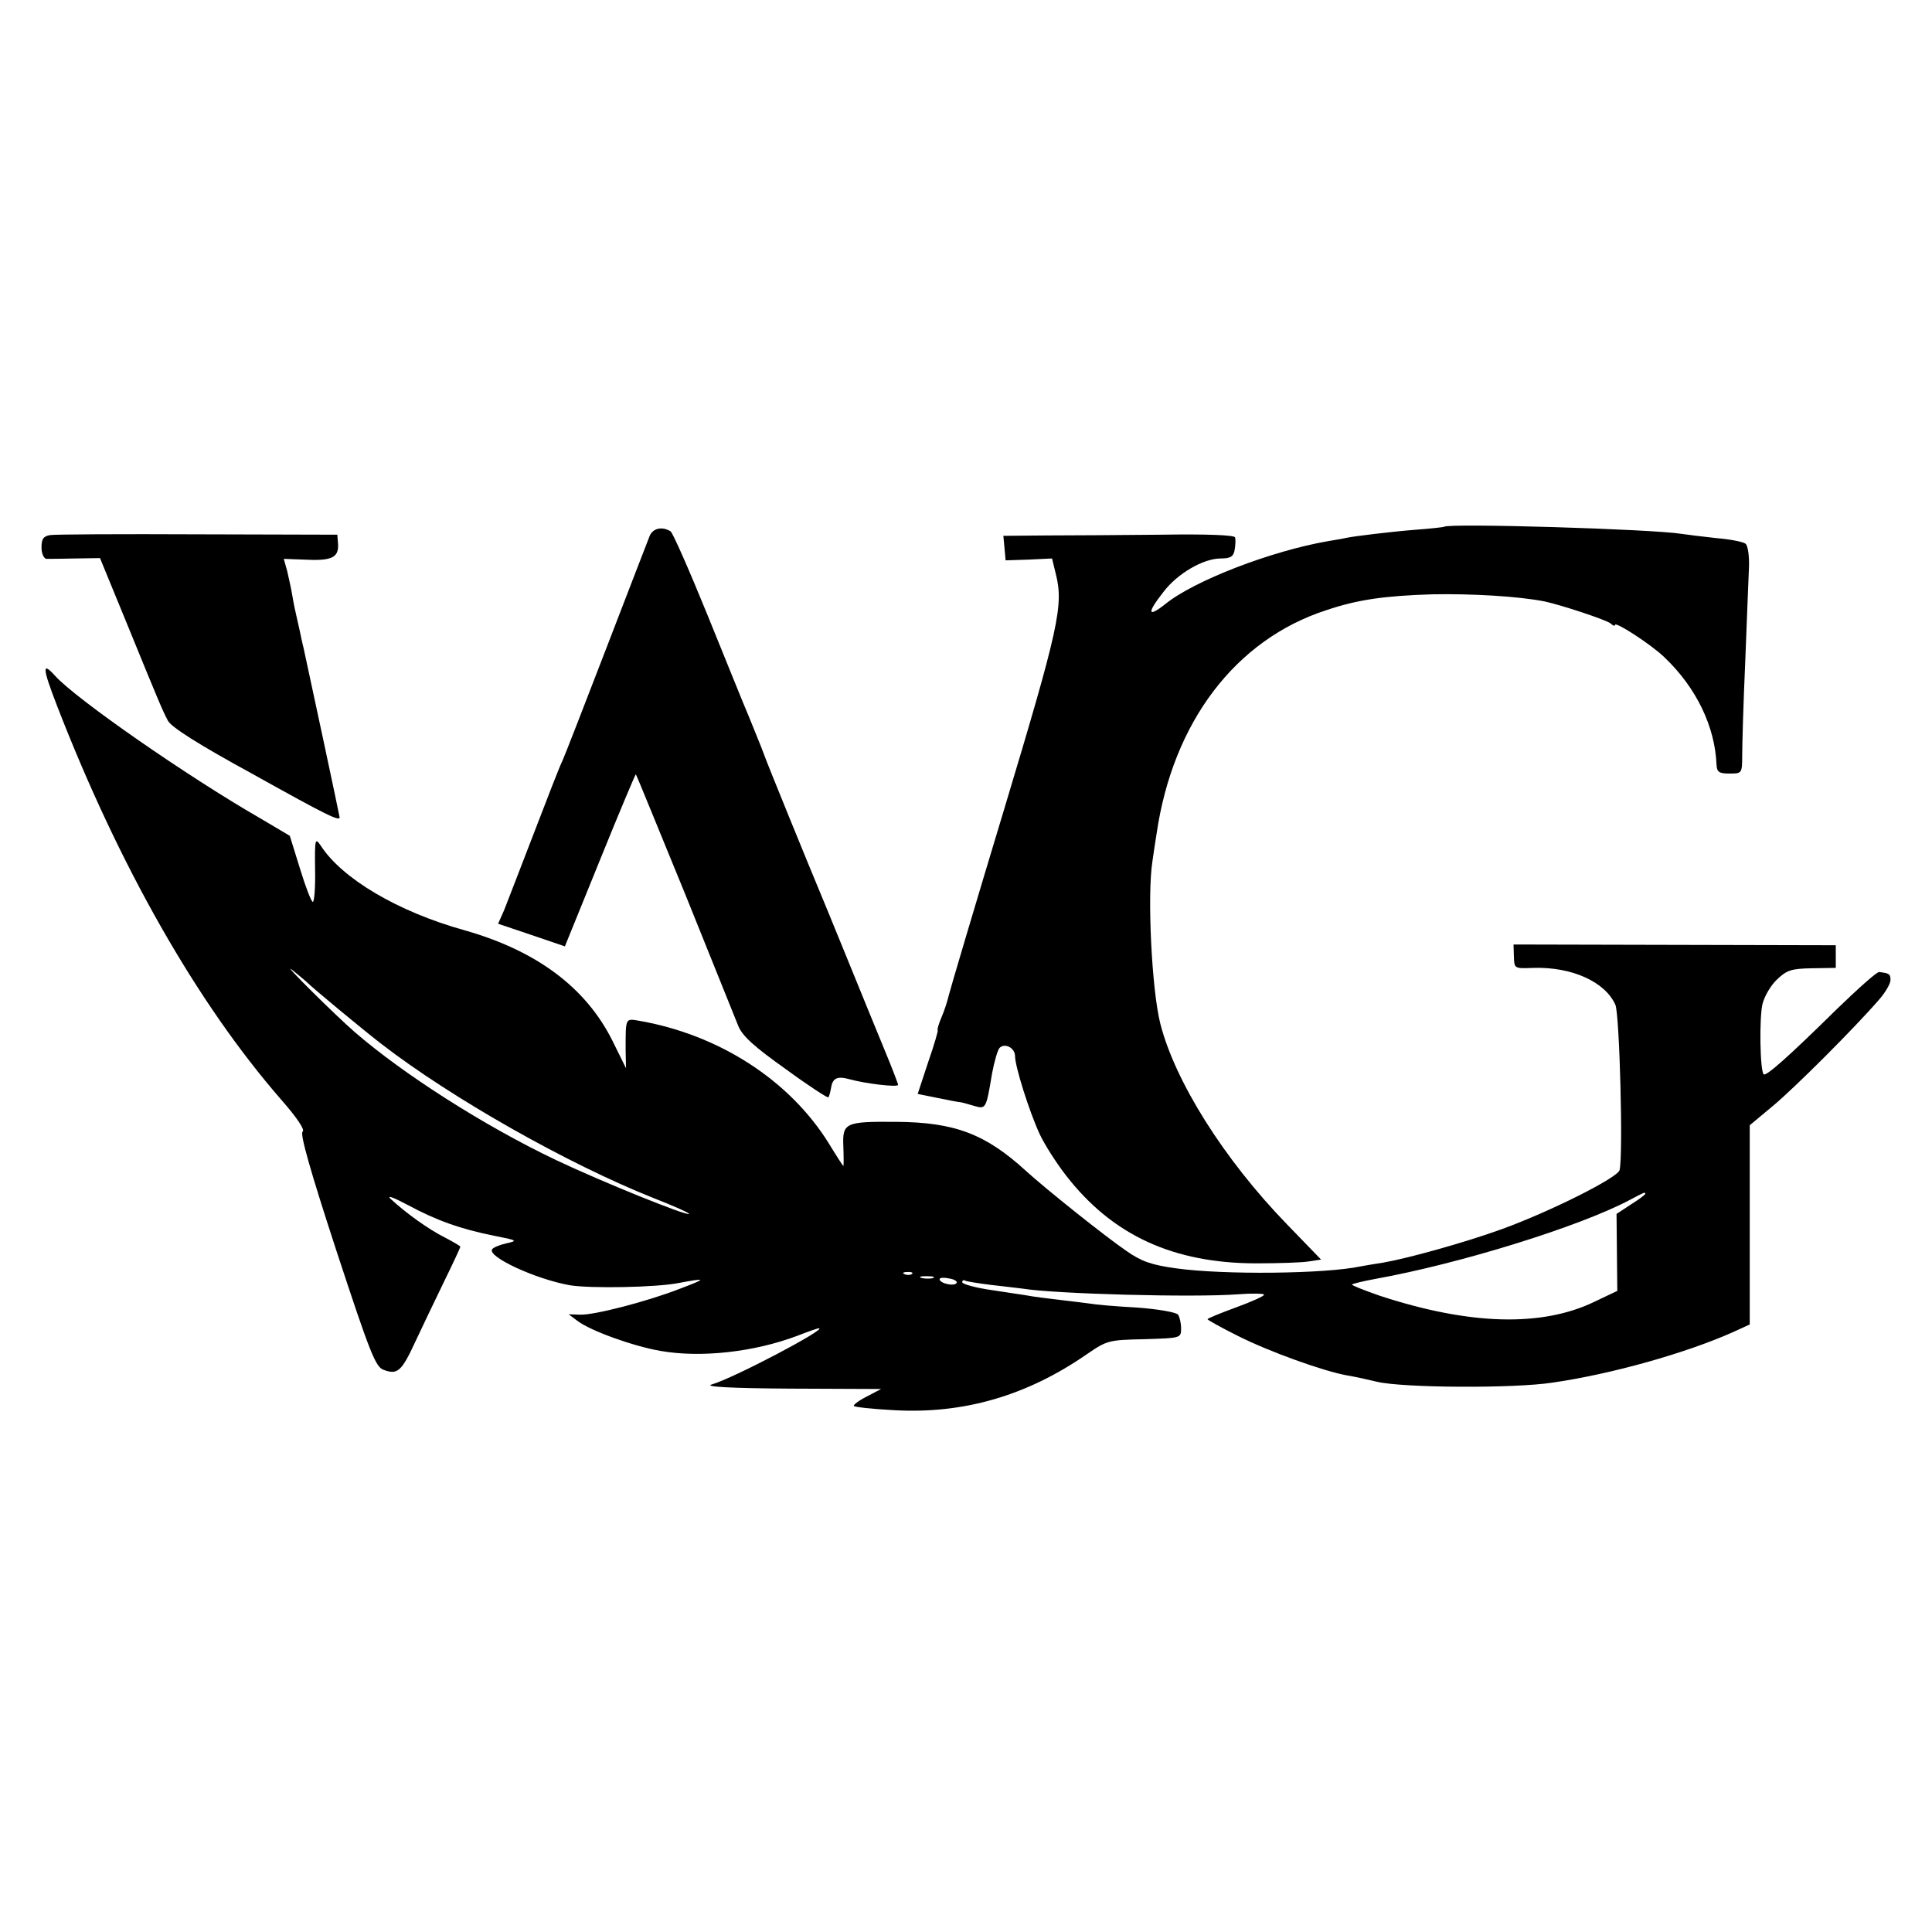 <?xml version="1.0" standalone="no"?>
<!DOCTYPE svg PUBLIC "-//W3C//DTD SVG 20010904//EN"
 "http://www.w3.org/TR/2001/REC-SVG-20010904/DTD/svg10.dtd">
<svg version="1.0" xmlns="http://www.w3.org/2000/svg"
 width="512pt" height="512pt" viewBox="0 0 512 512"
 preserveAspectRatio="xMidYMid meet">
<g transform="translate(0,512) scale(0.1,-0.1)"
fill="#000000" stroke="none">
<path d="M3827 3724 c-1 -1 -36 -5 -77 -8 -63 -5 -161 -17 -180 -21 -3 -1 -25
-5 -50 -9 -151 -26 -356 -105 -432 -167 -47 -37 -49 -24 -5 32 37 49 106 89
152 89 26 0 34 5 37 23 2 12 3 27 1 33 -2 6 -77 9 -196 7 -105 -1 -243 -2
-305 -2 l-113 -1 3 -32 3 -33 61 2 62 3 10 -41 c21 -83 8 -142 -137 -624 -78
-258 -144 -481 -147 -494 -3 -13 -11 -39 -19 -57 -8 -19 -12 -34 -10 -34 2 0
-9 -38 -25 -84 l-28 -85 54 -11 c29 -6 56 -11 59 -11 2 0 18 -4 34 -9 34 -10
34 -11 50 85 6 32 15 63 20 68 14 14 41 0 41 -22 0 -27 37 -145 65 -206 13
-28 45 -78 70 -110 123 -159 285 -233 505 -233 58 0 120 2 138 5 l33 5 -90 93
c-167 172 -297 379 -336 532 -23 91 -35 342 -21 430 2 15 7 48 11 73 43 296
209 515 450 593 83 28 154 38 280 42 104 2 229 -5 299 -19 42 -9 161 -48 174
-58 6 -6 12 -8 12 -4 0 10 96 -52 131 -86 85 -81 134 -184 138 -285 1 -19 7
-23 34 -23 33 0 34 0 34 48 0 26 3 137 8 247 4 110 9 224 10 253 1 29 -3 56
-9 61 -6 5 -41 12 -78 15 -37 4 -77 9 -90 11 -78 13 -621 29 -631 19z"/>
<path d="M1721 3698 c-5 -13 -57 -147 -115 -298 -58 -151 -110 -284 -115 -295
-6 -11 -39 -96 -75 -190 -36 -93 -72 -187 -80 -207 l-16 -36 89 -30 88 -30 93
229 c51 126 94 228 95 227 2 -2 60 -145 131 -318 70 -173 133 -331 141 -350
11 -26 43 -55 125 -113 60 -44 111 -77 113 -75 2 1 5 12 7 23 4 28 16 34 49
25 43 -12 129 -22 129 -15 0 3 -16 45 -36 93 -20 48 -65 159 -101 247 -36 88
-71 174 -78 190 -14 33 -135 329 -140 345 -2 6 -7 19 -40 100 -13 30 -62 152
-110 270 -48 118 -92 218 -98 222 -23 14 -48 8 -56 -14z"/>
<path d="M133 3702 c-18 -3 -23 -10 -23 -33 0 -16 6 -29 13 -30 6 0 41 0 77 1
l65 1 69 -168 c91 -223 96 -234 111 -263 9 -17 81 -63 226 -142 197 -110 229
-125 229 -114 0 4 -83 392 -96 451 -3 11 -7 31 -10 45 -3 14 -7 32 -9 40 -2 8
-7 31 -10 50 -3 19 -10 49 -14 67 l-9 32 53 -2 c73 -4 92 5 91 39 l-2 27 -369
1 c-204 1 -380 0 -392 -2z"/>
<path d="M151 3250 c165 -426 372 -789 594 -1044 43 -49 64 -81 57 -85 -8 -4
21 -106 89 -314 89 -271 104 -309 125 -317 37 -14 48 -5 84 73 19 40 53 112
77 161 24 49 43 90 43 92 0 2 -19 13 -42 25 -42 21 -102 64 -143 102 -11 11 9
3 45 -16 76 -41 140 -64 230 -82 61 -12 63 -13 32 -20 -18 -4 -35 -11 -38 -16
-12 -20 116 -79 206 -95 54 -9 229 -6 289 6 75 14 75 12 1 -16 -85 -33 -227
-70 -264 -68 l-29 1 24 -18 c35 -26 145 -66 219 -79 108 -19 249 -3 363 40 28
11 54 20 57 20 25 0 -227 -133 -284 -149 -21 -6 49 -10 209 -11 l240 -1 -38
-20 c-22 -11 -37 -23 -34 -25 2 -3 49 -8 104 -11 186 -11 354 38 513 148 54
37 58 38 153 40 97 3 97 3 97 29 0 14 -4 30 -8 36 -4 6 -53 15 -111 19 -57 3
-111 8 -120 10 -9 1 -45 6 -81 10 -36 4 -73 9 -83 11 -10 2 -54 8 -98 15 -43
6 -79 16 -79 21 0 5 4 7 8 4 4 -2 35 -7 67 -11 33 -4 71 -8 85 -10 86 -14 453
-24 571 -15 38 3 69 2 69 -1 0 -4 -34 -19 -75 -34 -41 -15 -75 -29 -75 -31 0
-2 36 -22 80 -44 83 -42 228 -94 290 -105 19 -3 55 -11 80 -17 69 -16 361 -18
465 -2 158 23 352 78 476 133 l46 21 0 264 0 264 60 50 c58 48 218 208 282
282 17 19 31 43 31 53 0 16 -4 18 -30 21 -6 1 -56 -44 -113 -99 -130 -128
-187 -178 -193 -172 -10 9 -12 152 -3 187 5 20 22 49 38 64 26 25 38 29 93 30
l63 1 0 30 0 30 -427 1 -427 1 1 -32 c1 -32 1 -32 52 -30 102 3 190 -37 217
-98 11 -26 21 -399 11 -438 -5 -20 -182 -109 -311 -156 -99 -36 -251 -78 -315
-89 -21 -3 -48 -8 -60 -10 -93 -20 -364 -23 -491 -5 -64 9 -90 18 -130 46 -57
39 -211 162 -265 211 -108 99 -190 130 -345 131 -135 1 -143 -2 -140 -66 1
-28 1 -51 0 -51 -1 0 -18 26 -38 59 -104 168 -291 289 -504 326 -36 6 -35 8
-35 -78 l1 -48 -36 73 c-71 142 -202 239 -393 293 -176 49 -324 137 -380 224
-15 22 -16 18 -15 -63 1 -47 -2 -86 -6 -86 -4 0 -19 39 -34 88 l-27 87 -76 45
c-198 114 -491 318 -546 379 -35 39 -34 22 5 -79z m659 -730 c18 -18 146 -124
200 -166 189 -146 498 -320 722 -409 54 -21 96 -40 94 -42 -6 -6 -233 86 -353
143 -191 91 -405 228 -533 339 -52 45 -200 192 -165 164 16 -13 32 -26 35 -29z
m3550 -564 c0 -2 -17 -15 -38 -28 l-38 -25 1 -102 1 -102 -61 -29 c-139 -67
-330 -62 -568 16 -43 15 -76 28 -74 30 2 2 30 9 63 15 222 40 539 138 673 209
40 21 41 22 41 16z m-1943 -212 c-3 -3 -12 -4 -19 -1 -8 3 -5 6 6 6 11 1 17
-2 13 -5z m56 -11 c-7 -2 -21 -2 -30 0 -10 3 -4 5 12 5 17 0 24 -2 18 -5z m62
-13 c-6 -10 -45 -1 -45 10 0 4 11 5 25 2 14 -2 23 -8 20 -12z"/>
</g>
</svg>
